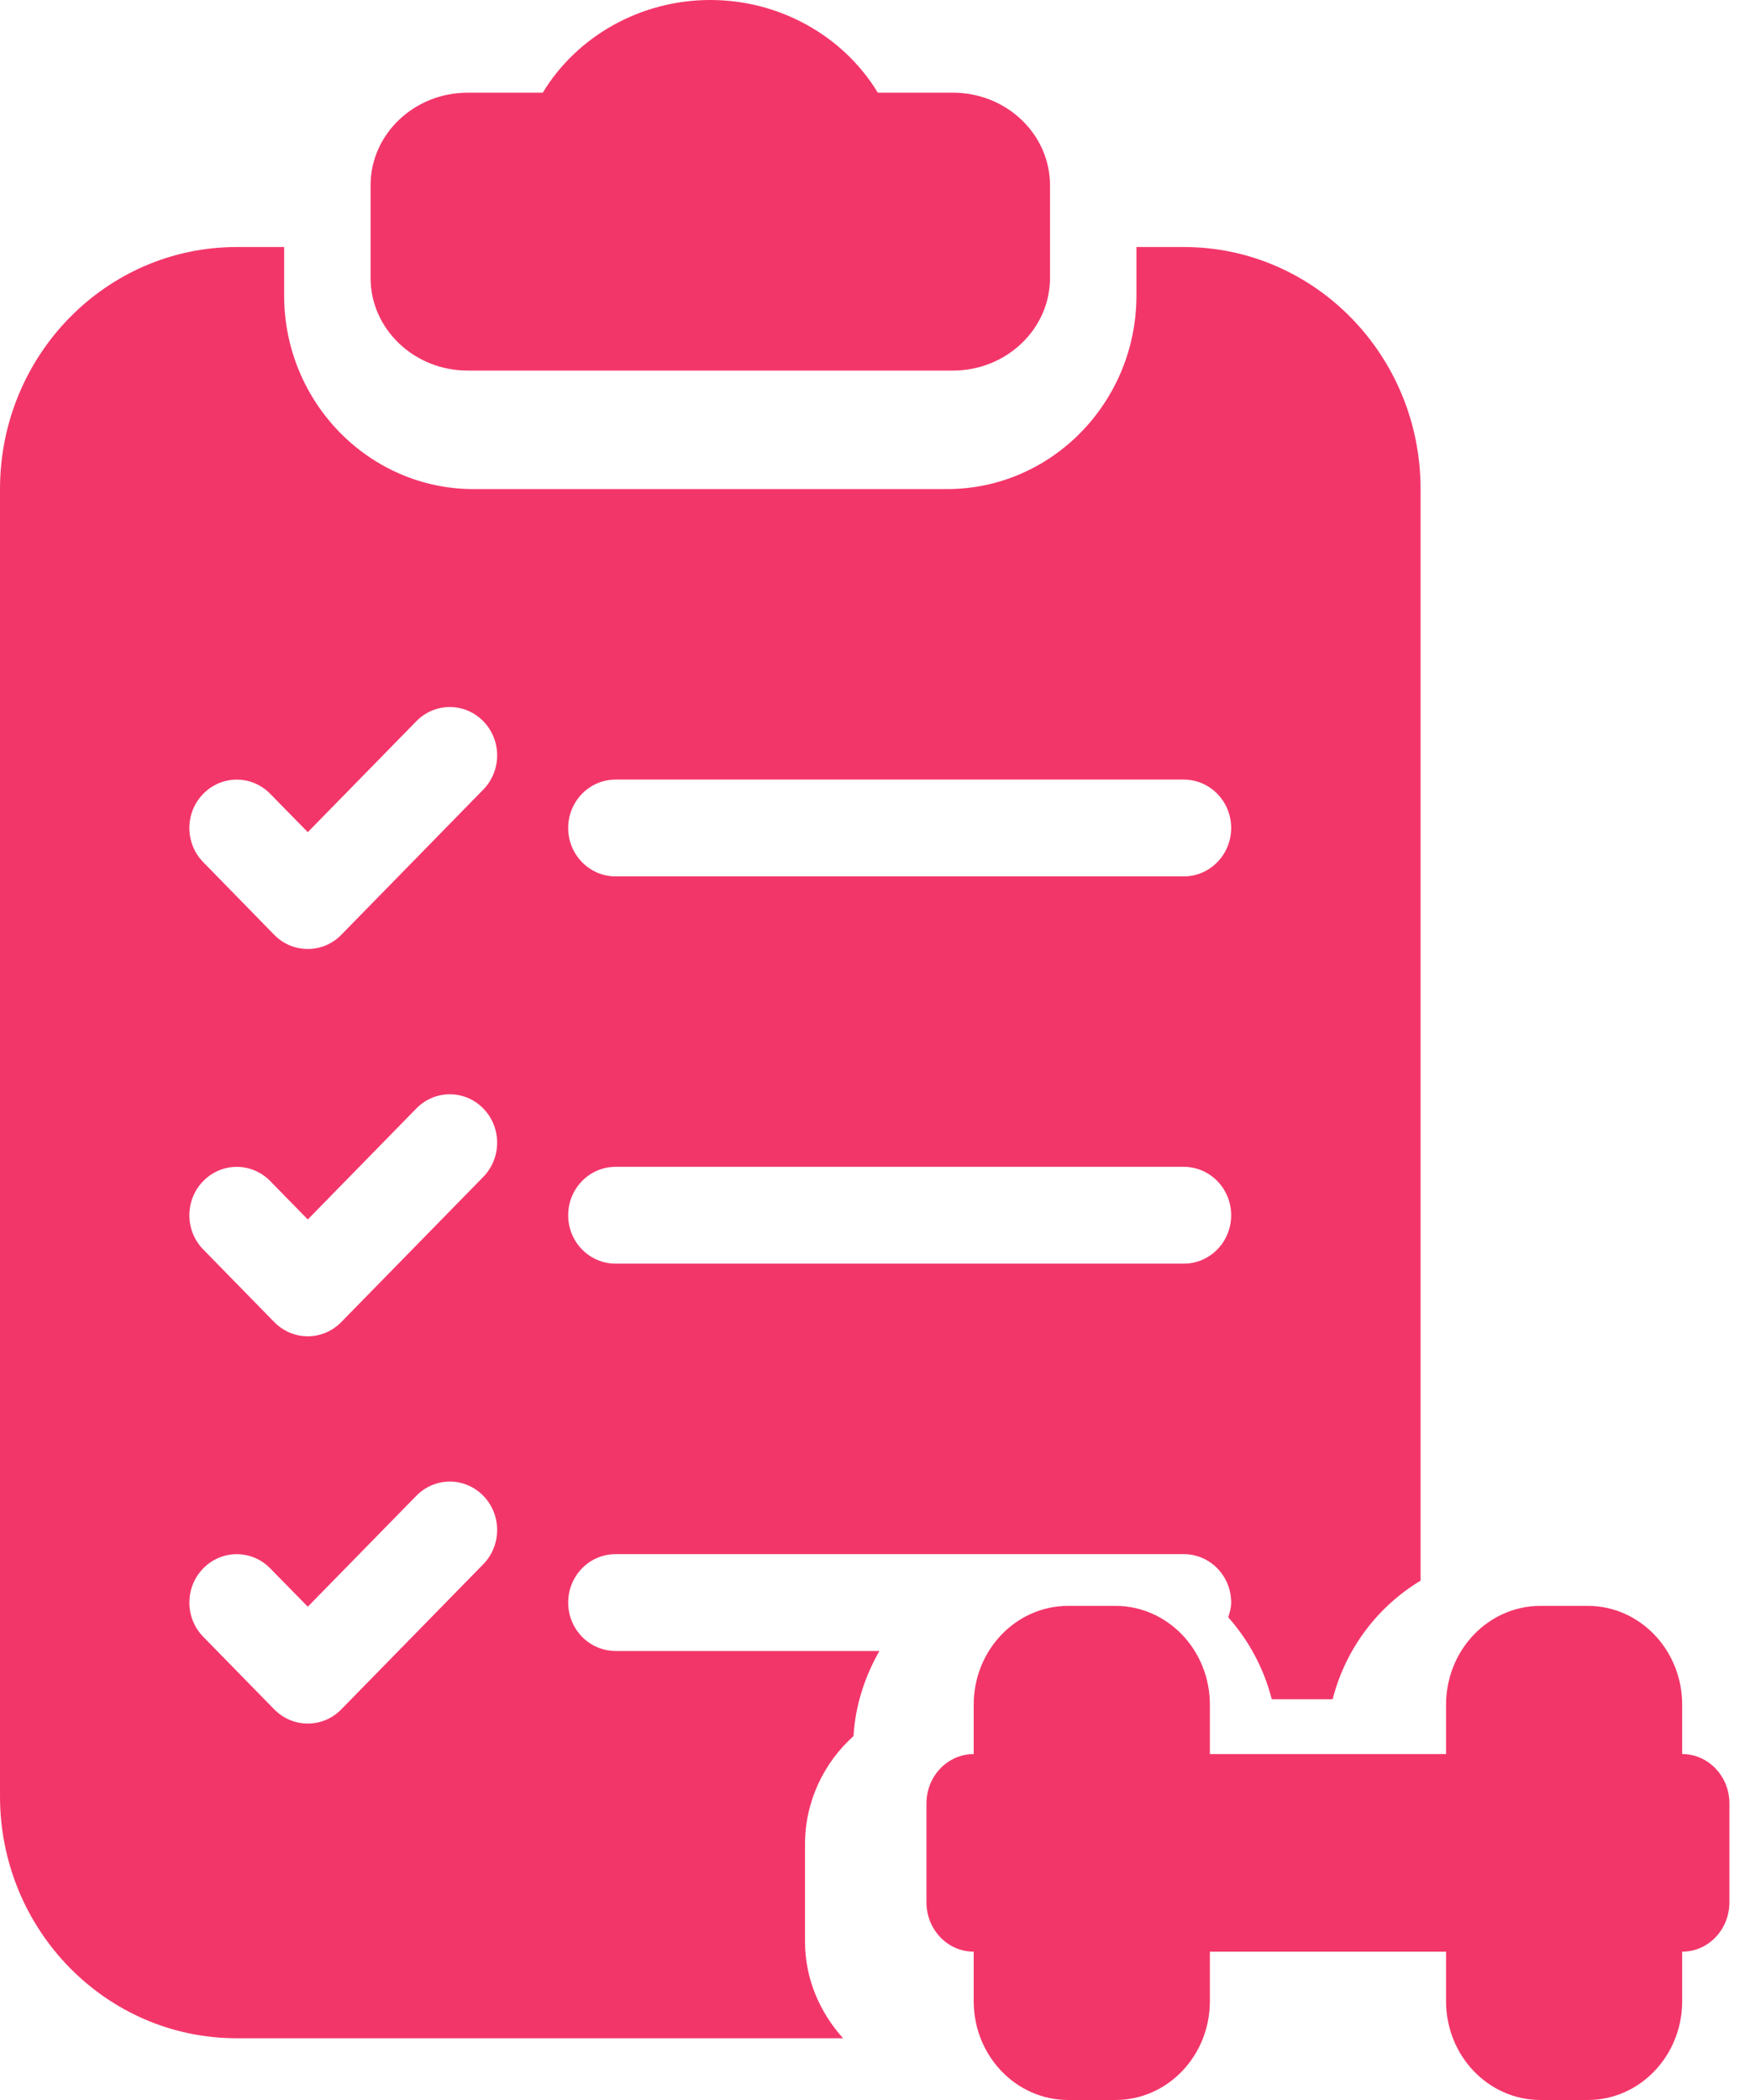 <svg width="25" height="30" viewBox="0 0 25 30" fill="none" xmlns="http://www.w3.org/2000/svg">
<path fill-rule="evenodd" clip-rule="evenodd" d="M5.294 3.971C5.294 4.7 5.916 5.294 6.681 5.294H13.613C14.378 5.294 15 4.7 15 3.971V2.647C15 1.917 14.378 1.324 13.613 1.324H12.54C12.051 0.516 11.142 0 10.147 0C9.152 0 8.243 0.516 7.754 1.324H6.681C5.916 1.324 5.294 1.917 5.294 2.647V3.971ZM11.5 27.733V26.35C11.5 25.731 11.771 25.181 12.193 24.801C12.219 24.358 12.357 23.948 12.563 23.585H8.794C8.42 23.585 8.117 23.276 8.117 22.894C8.117 22.511 8.42 22.202 8.794 22.202H16.911C17.285 22.202 17.588 22.511 17.588 22.894C17.588 22.968 17.568 23.037 17.546 23.104C17.838 23.432 18.055 23.832 18.168 24.275H19.038C19.221 23.554 19.682 22.949 20.294 22.581V6.987C20.294 5.077 18.78 3.529 16.912 3.529H16.235V4.221C16.235 5.746 15.022 6.987 13.529 6.987H6.765C5.273 6.987 4.059 5.746 4.059 4.221V3.529H3.382C1.514 3.529 0 5.077 0 6.987V25.66C0 27.57 1.514 29.118 3.382 29.118H12.044C11.713 28.75 11.5 28.271 11.5 27.733ZM8.794 11.137H16.911C17.285 11.137 17.588 11.447 17.588 11.828C17.588 12.21 17.285 12.52 16.911 12.52H8.794C8.42 12.52 8.117 12.21 8.117 11.828C8.117 11.447 8.42 11.137 8.794 11.137ZM8.794 16.669H16.911C17.285 16.669 17.588 16.979 17.588 17.361C17.588 17.743 17.285 18.052 16.911 18.052H8.794C8.42 18.052 8.117 17.743 8.117 17.361C8.117 16.979 8.42 16.669 8.794 16.669ZM6.904 22.346L4.875 24.42C4.743 24.555 4.57 24.622 4.397 24.622C4.223 24.622 4.051 24.555 3.918 24.42L2.904 23.383C2.639 23.113 2.639 22.675 2.904 22.405C3.168 22.135 3.596 22.135 3.86 22.405L4.397 22.953L5.948 21.368C6.212 21.098 6.64 21.098 6.904 21.368C7.168 21.638 7.168 22.076 6.904 22.346ZM4.875 18.887C4.743 19.022 4.57 19.09 4.397 19.09C4.223 19.09 4.051 19.022 3.918 18.887L2.904 17.85C2.639 17.58 2.639 17.142 2.904 16.872C3.168 16.602 3.596 16.602 3.86 16.872L4.397 17.421L5.948 15.835C6.212 15.565 6.64 15.565 6.904 15.835C7.168 16.105 7.168 16.543 6.904 16.813L4.875 18.887ZM6.904 11.28L4.875 13.355C4.743 13.49 4.57 13.557 4.397 13.557C4.223 13.557 4.051 13.49 3.918 13.355L2.904 12.317C2.639 12.047 2.639 11.61 2.904 11.34C3.168 11.07 3.596 11.07 3.86 11.34L4.397 11.888L5.948 10.303C6.212 10.033 6.64 10.033 6.904 10.303C7.168 10.572 7.168 11.01 6.904 11.28ZM24.031 25.058V24.353C24.031 23.573 23.427 22.941 22.682 22.941H22.007C21.262 22.941 20.658 23.573 20.658 24.353V25.058H17.284V24.353C17.284 23.573 16.68 22.941 15.934 22.941H15.26C14.514 22.941 13.91 23.573 13.91 24.353V25.058C13.537 25.058 13.235 25.374 13.235 25.764V27.175C13.235 27.566 13.537 27.881 13.91 27.881V28.588C13.91 29.368 14.514 30 15.26 30H15.934C16.68 30 17.284 29.368 17.284 28.588V27.881H20.658V28.588C20.658 29.368 21.262 30 22.007 30H22.682C23.427 30 24.031 29.368 24.031 28.588V27.881C24.404 27.881 24.706 27.566 24.706 27.175V25.764C24.706 25.374 24.404 25.058 24.031 25.058Z" fill="#F3366A"/>
</svg>
